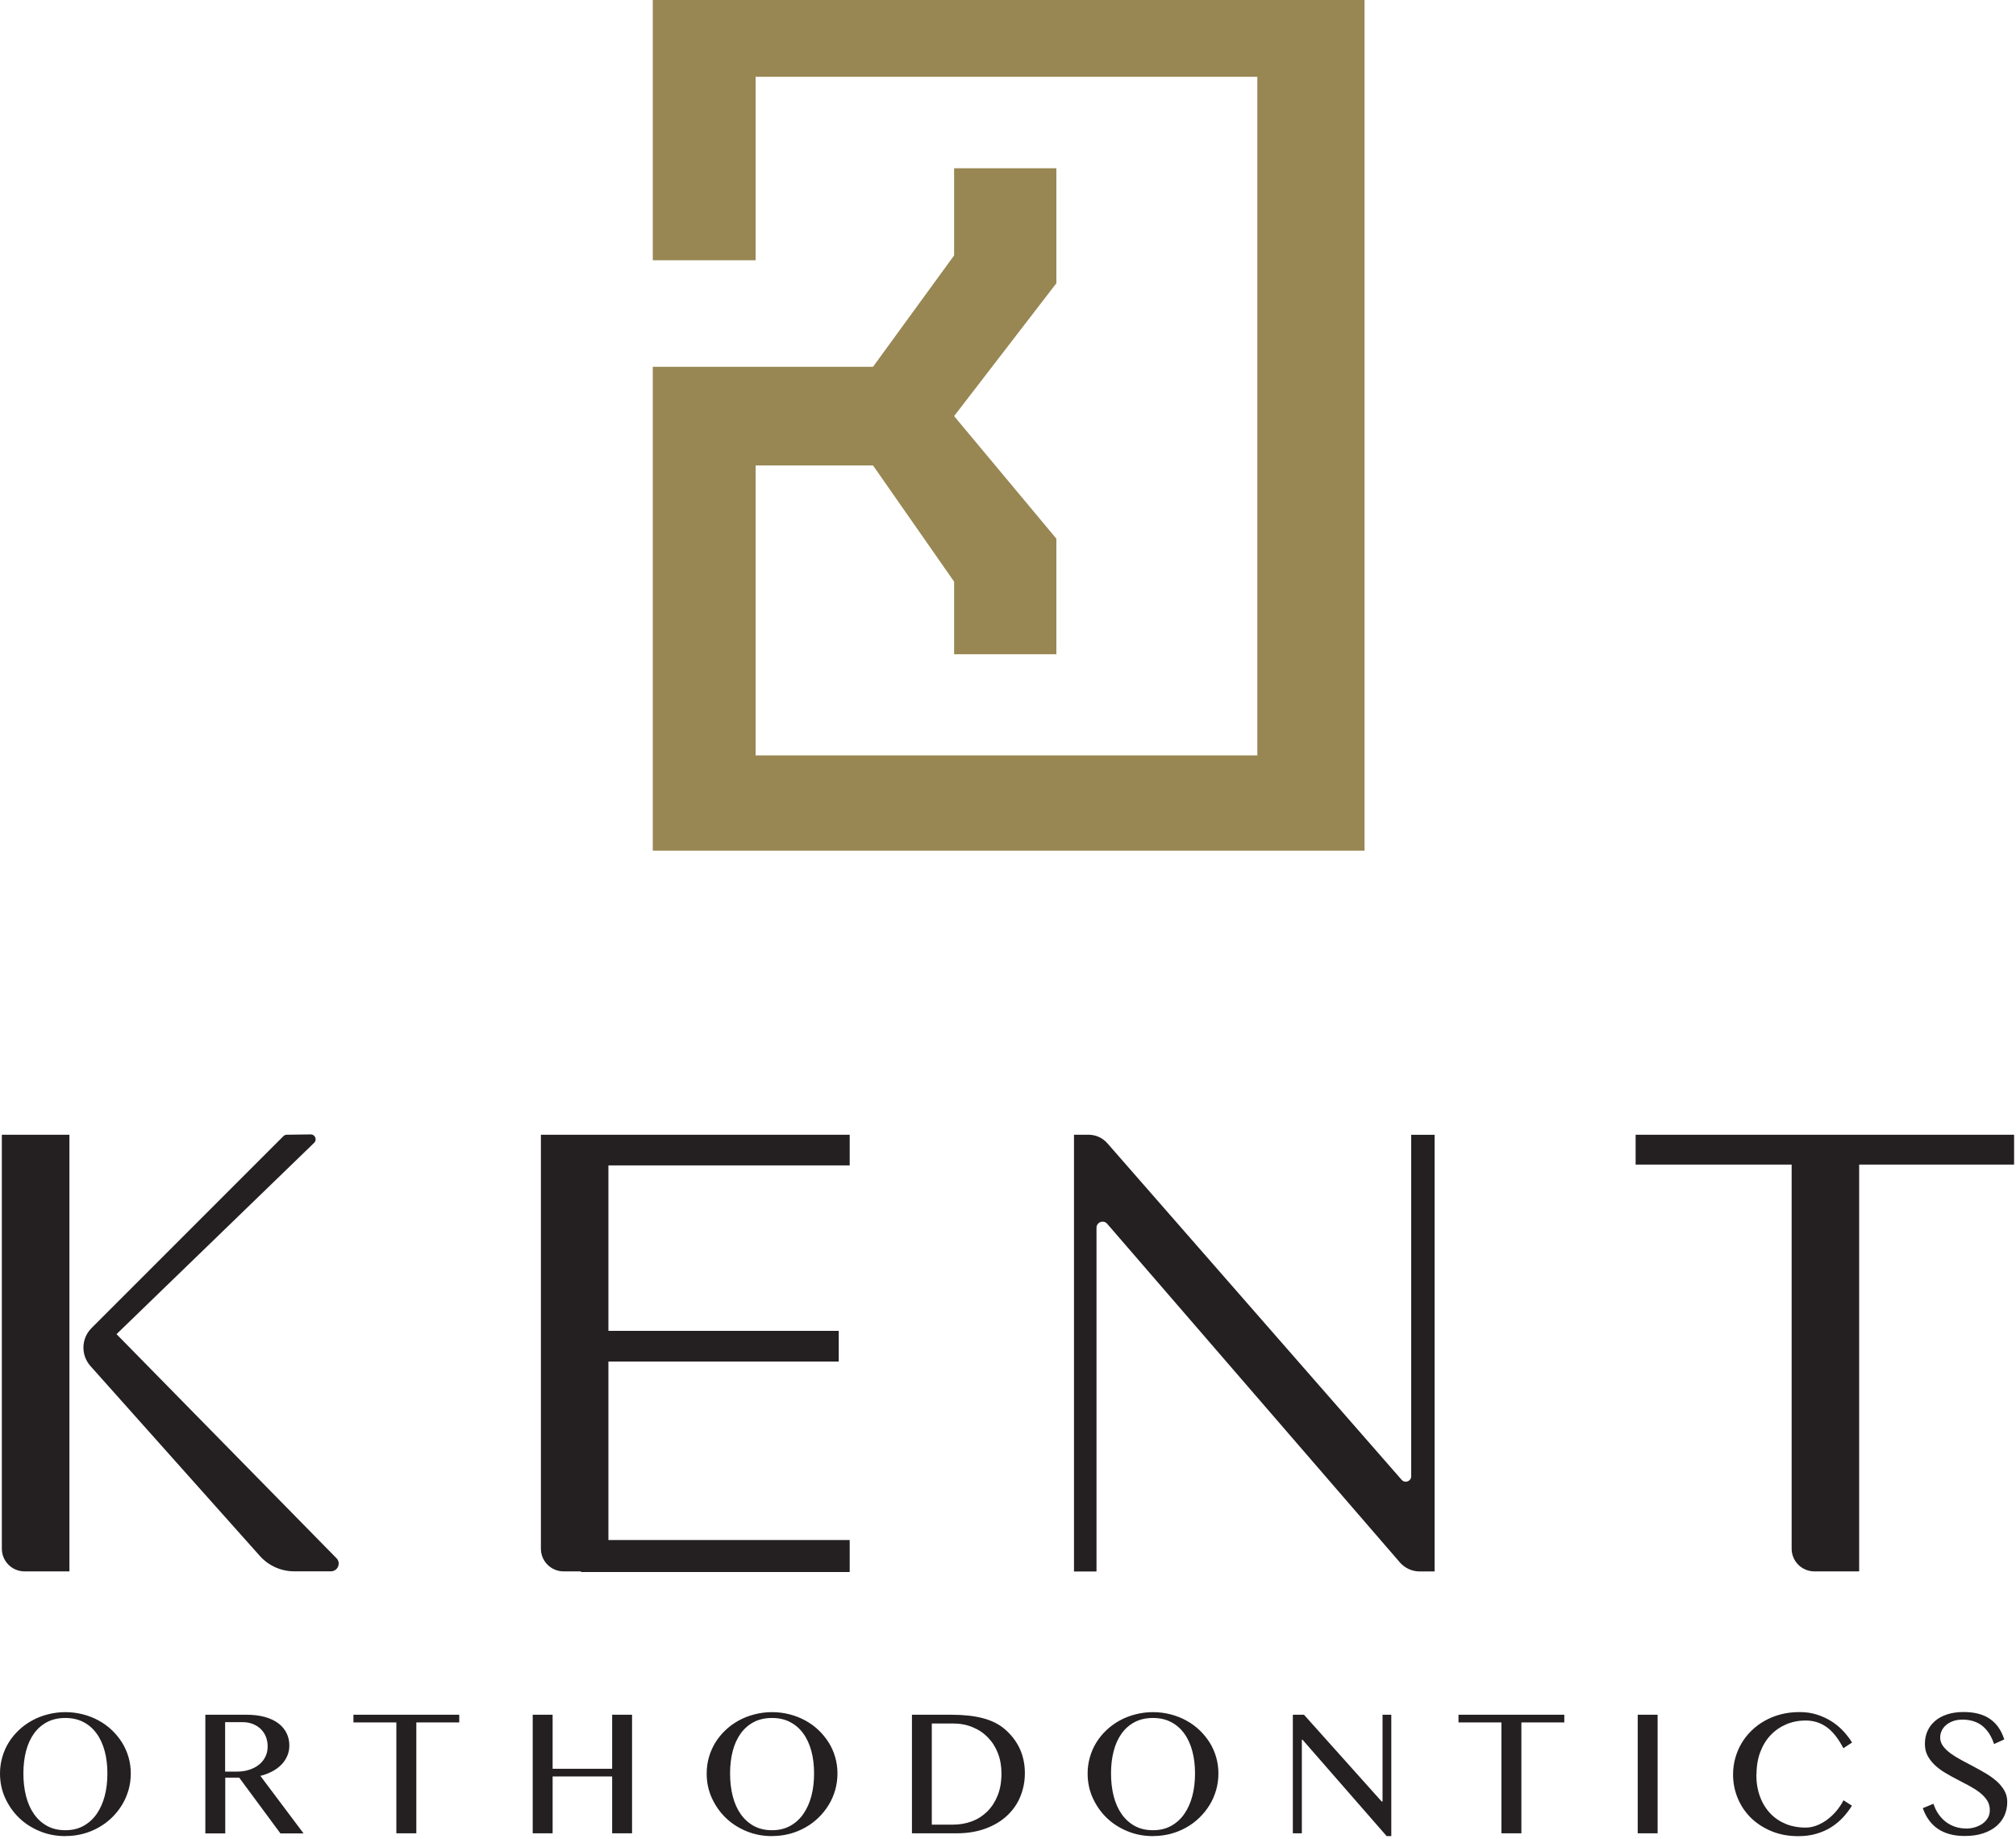 <svg width="318" height="290" viewBox="0 0 318 290" fill="none" xmlns="http://www.w3.org/2000/svg">
<path fill-rule="evenodd" clip-rule="evenodd" d="M14.44 209.44L44.7 179.18C44.84 179.03 45.04 178.95 45.24 178.95L49.01 178.9C49.7 178.89 50.05 179.73 49.56 180.22L18.38 210.4L53.1 245.76C53.82 246.54 53.26 247.8 52.2 247.8H46.38C44.33 247.8 42.37 246.92 41 245.39L14.27 215.43C12.73 213.7 12.8 211.08 14.44 209.44ZM10.95 178.95H0.29V244.23C0.29 246.21 1.89 247.81 3.87 247.81H10.95V178.95Z" fill="#242021"/>
<path fill-rule="evenodd" clip-rule="evenodd" d="M91.64 178.95H85.32V244.23C85.32 246.21 86.92 247.81 88.9 247.81H91.64V247.91H134.03V242.87H95.97V214.72H132.3V209.88H95.97V183.79H134.03V178.95H95.97H91.64Z" fill="#242021"/>
<path d="M169.41 247.81V178.95H171.7C172.83 178.95 173.91 179.43 174.66 180.28L221.1 233.38C221.63 233.97 222.6 233.6 222.6 232.81V178.96H226.29V247.82H223.92C222.76 247.82 221.65 247.32 220.87 246.46L174.65 193C174.07 192.32 172.96 192.73 172.96 193.62V247.83H169.4L169.41 247.81Z" fill="#242021"/>
<path fill-rule="evenodd" clip-rule="evenodd" d="M293.26 178.95H317.7V183.66H293.26V247.81H286.19C284.21 247.81 282.61 246.21 282.61 244.23V183.66H258V178.95H282.61H293.26Z" fill="#242021"/>
<path fill-rule="evenodd" clip-rule="evenodd" d="M311.48 288.18C311.03 288.31 310.57 288.37 310.11 288.37L310.14 288.36C309.53 288.36 308.95 288.27 308.41 288.09C307.87 287.91 307.38 287.65 306.94 287.32C306.5 286.99 306.12 286.58 305.78 286.1C305.44 285.62 305.18 285.07 304.98 284.46L303.3 285.15C303.54 285.84 303.85 286.46 304.24 287C304.63 287.55 305.09 288 305.63 288.38C306.17 288.76 306.79 289.04 307.5 289.24C308.2 289.44 309.01 289.54 309.91 289.54C311.02 289.54 311.99 289.4 312.83 289.12C313.67 288.84 314.37 288.45 314.93 287.97C315.49 287.48 315.92 286.91 316.2 286.26C316.48 285.61 316.62 284.91 316.62 284.17C316.62 283.52 316.47 282.92 316.17 282.39C315.87 281.86 315.47 281.37 314.97 280.92C314.47 280.48 313.91 280.07 313.27 279.69C312.63 279.31 311.99 278.95 311.33 278.6L310.367 278.089L309.39 277.57C308.75 277.23 308.19 276.88 307.69 276.52C307.19 276.15 306.79 275.77 306.49 275.36C306.19 274.95 306.04 274.5 306.04 274.01C306.04 273.66 306.11 273.32 306.26 272.99C306.4 272.66 306.62 272.36 306.92 272.09C307.22 271.82 307.59 271.6 308.03 271.44C308.47 271.27 308.99 271.19 309.58 271.19C310.25 271.19 310.85 271.29 311.38 271.47C311.91 271.65 312.38 271.91 312.78 272.25C313.18 272.59 313.53 273 313.82 273.47C314.11 273.94 314.35 274.47 314.54 275.04L316.15 274.31C315.92 273.61 315.63 272.99 315.26 272.45C314.89 271.92 314.45 271.47 313.92 271.1C313.4 270.73 312.79 270.46 312.09 270.27C311.39 270.08 310.6 269.99 309.72 269.99C308.74 269.99 307.88 270.12 307.12 270.37C306.36 270.62 305.73 270.97 305.21 271.42C304.69 271.87 304.3 272.4 304.03 273.01C303.76 273.62 303.63 274.28 303.63 275C303.63 275.72 303.77 276.35 304.07 276.9C304.36 277.45 304.75 277.94 305.23 278.39C305.71 278.83 306.25 279.24 306.87 279.6C307.48 279.97 308.11 280.31 308.75 280.64C309.39 280.97 310.01 281.3 310.63 281.63C311.24 281.96 311.79 282.31 312.27 282.68C312.75 283.05 313.13 283.46 313.43 283.91C313.72 284.36 313.87 284.87 313.87 285.44C313.87 285.92 313.77 286.34 313.55 286.7C313.33 287.07 313.04 287.38 312.69 287.62C312.34 287.86 311.93 288.05 311.48 288.18ZM277.04 279.84C277.04 281.15 277.24 282.32 277.63 283.36C278.02 284.4 278.57 285.28 279.26 286C279.95 286.72 280.77 287.27 281.71 287.65C282.65 288.03 283.67 288.22 284.77 288.22C285.43 288.22 286.06 288.09 286.67 287.84C287.28 287.59 287.85 287.26 288.37 286.85C288.89 286.44 289.36 285.98 289.77 285.47C290.18 284.96 290.52 284.44 290.79 283.91L292.12 284.76C291.73 285.39 291.28 285.99 290.75 286.57C290.22 287.15 289.61 287.66 288.92 288.11C288.23 288.56 287.45 288.91 286.58 289.17C285.71 289.43 284.74 289.57 283.67 289.57C282.12 289.57 280.71 289.31 279.45 288.79C278.19 288.27 277.1 287.57 276.2 286.69C275.3 285.81 274.6 284.77 274.11 283.59C273.62 282.41 273.37 281.16 273.37 279.85C273.37 278.98 273.48 278.12 273.71 277.29C273.94 276.46 274.26 275.68 274.69 274.95C275.12 274.22 275.64 273.55 276.26 272.95C276.88 272.34 277.57 271.82 278.35 271.38C279.13 270.94 279.97 270.6 280.89 270.36C281.81 270.12 282.79 270 283.84 270C284.89 270 285.76 270.13 286.6 270.4C287.44 270.67 288.21 271.02 288.9 271.46C289.59 271.9 290.21 272.41 290.75 272.99C291.29 273.57 291.75 274.17 292.14 274.8L290.77 275.7C289.99 274.19 289.11 273.08 288.15 272.38C287.18 271.68 286.07 271.33 284.81 271.33C283.73 271.33 282.72 271.53 281.78 271.92C280.84 272.32 280.02 272.88 279.32 273.61C278.62 274.34 278.07 275.23 277.67 276.28C277.27 277.33 277.07 278.51 277.07 279.83L277.04 279.84ZM6.26 288.78C7.51 289.3 8.86 289.56 10.31 289.56V289.55C11.28 289.55 12.21 289.43 13.09 289.2C13.97 288.97 14.79 288.63 15.56 288.2C16.33 287.77 17.02 287.25 17.64 286.65C18.26 286.05 18.79 285.38 19.24 284.65C19.69 283.92 20.03 283.13 20.27 282.3C20.51 281.47 20.63 280.57 20.63 279.68C20.63 278.79 20.51 277.92 20.27 277.1C20.03 276.28 19.69 275.5 19.24 274.79C18.79 274.08 18.26 273.43 17.64 272.84C17.02 272.25 16.33 271.75 15.56 271.33C14.8 270.91 13.97 270.59 13.09 270.36C12.2 270.13 11.27 270.01 10.31 270.01C9.35 270.01 8.43 270.13 7.54 270.36C6.65 270.59 5.82 270.91 5.06 271.33C4.3 271.75 3.6 272.25 2.98 272.84C2.36 273.42 1.82 274.08 1.38 274.79C0.94 275.5 0.6 276.27 0.36 277.1C0.12 277.93 0 278.79 0 279.68C0 281.04 0.26 282.33 0.8 283.52C1.34 284.71 2.06 285.76 2.99 286.66C3.91 287.56 5.01 288.26 6.26 288.78ZM13.15 287.96C12.33 288.41 11.38 288.63 10.31 288.63C9.22 288.63 8.26 288.41 7.44 287.96C6.62 287.51 5.93 286.89 5.37 286.09C4.81 285.3 4.39 284.35 4.11 283.26C3.83 282.17 3.69 280.97 3.69 279.68C3.69 278.39 3.83 277.21 4.11 276.14C4.39 275.07 4.81 274.15 5.37 273.37C5.93 272.6 6.62 272 7.44 271.57C8.26 271.14 9.24 270.93 10.31 270.93C11.38 270.93 12.33 271.14 13.15 271.57C13.97 271.99 14.67 272.59 15.23 273.37C15.8 274.14 16.22 275.07 16.51 276.14C16.8 277.21 16.94 278.38 16.94 279.68C16.94 280.98 16.8 282.17 16.51 283.26C16.22 284.35 15.79 285.29 15.23 286.09C14.67 286.89 13.97 287.51 13.15 287.96ZM38.86 270.42H32.37L32.39 270.43V289.13H35.53V280.34H37.73L44.23 289.13H47.88L41.07 280.06C41.75 279.89 42.37 279.66 42.93 279.36C43.5 279.06 43.98 278.71 44.38 278.3C44.78 277.89 45.09 277.43 45.31 276.92C45.53 276.41 45.64 275.86 45.64 275.28C45.64 274.58 45.5 273.93 45.21 273.33C44.92 272.74 44.49 272.22 43.93 271.79C43.36 271.36 42.66 271.02 41.81 270.78C40.96 270.54 39.98 270.42 38.86 270.42ZM37.33 279.39H35.51V271.59H38.27C38.85 271.59 39.38 271.68 39.86 271.87C40.34 272.06 40.76 272.32 41.11 272.65C41.46 272.99 41.74 273.39 41.93 273.86C42.12 274.33 42.22 274.85 42.22 275.41C42.22 276.02 42.1 276.57 41.85 277.06C41.61 277.55 41.27 277.97 40.83 278.31C40.39 278.66 39.88 278.92 39.28 279.11C38.69 279.3 38.04 279.39 37.33 279.39ZM72.44 270.42V271.63H65.67V289.12H62.52V271.63H55.75V270.42H72.43H72.44ZM87.17 289.12V280.15H96.56V289.12H99.7V270.42H96.56V278.94H87.17V270.42H84.03V289.12H87.17ZM121.78 289.56C120.33 289.56 118.98 289.3 117.73 288.78C116.48 288.26 115.38 287.56 114.46 286.66C113.53 285.76 112.81 284.71 112.27 283.52C111.73 282.33 111.47 281.04 111.47 279.68C111.47 278.79 111.59 277.93 111.83 277.1C112.07 276.27 112.41 275.5 112.85 274.79C113.29 274.08 113.83 273.42 114.45 272.84C115.07 272.25 115.77 271.75 116.53 271.33C117.29 270.91 118.12 270.59 119.01 270.36C119.9 270.13 120.82 270.01 121.78 270.01C122.74 270.01 123.67 270.13 124.56 270.36C125.44 270.59 126.27 270.91 127.03 271.33C127.8 271.75 128.49 272.25 129.11 272.84C129.73 273.43 130.26 274.08 130.71 274.79C131.16 275.5 131.5 276.28 131.74 277.1C131.98 277.92 132.1 278.79 132.1 279.68C132.1 280.57 131.98 281.47 131.74 282.3C131.5 283.13 131.16 283.92 130.71 284.65C130.26 285.38 129.73 286.05 129.11 286.65C128.49 287.25 127.8 287.77 127.03 288.2C126.26 288.63 125.44 288.97 124.56 289.2C123.68 289.43 122.75 289.55 121.78 289.55V289.56ZM121.78 288.63C122.85 288.63 123.8 288.41 124.62 287.96C125.44 287.51 126.14 286.89 126.7 286.09C127.26 285.29 127.69 284.35 127.98 283.26C128.27 282.17 128.41 280.98 128.41 279.68C128.41 278.38 128.27 277.21 127.98 276.14C127.69 275.07 127.27 274.14 126.7 273.37C126.14 272.59 125.44 271.99 124.62 271.57C123.8 271.14 122.85 270.93 121.78 270.93C120.71 270.93 119.73 271.14 118.91 271.57C118.09 272 117.4 272.6 116.84 273.37C116.28 274.15 115.86 275.07 115.58 276.14C115.3 277.21 115.16 278.39 115.16 279.68C115.16 280.97 115.3 282.17 115.58 283.26C115.86 284.35 116.28 285.3 116.84 286.09C117.4 286.89 118.09 287.51 118.91 287.96C119.73 288.41 120.69 288.63 121.78 288.63ZM150.07 270.42H143.85V289.12H150.83C152.57 289.12 154.11 288.87 155.46 288.37C156.81 287.87 157.94 287.19 158.86 286.33C159.78 285.47 160.48 284.47 160.95 283.31C161.42 282.15 161.66 280.98 161.66 279.6C161.66 278.22 161.39 276.95 160.86 275.78C160.32 274.62 159.53 273.58 158.48 272.68C157.55 271.89 156.4 271.32 155.02 270.96C153.64 270.6 151.99 270.42 150.07 270.42ZM150.32 287.75H146.98V271.8H150.34C151.45 271.8 152.47 271.99 153.41 272.38C154.35 272.76 155.15 273.3 155.83 274C156.51 274.7 157.04 275.53 157.41 276.49C157.78 277.45 157.97 278.51 157.97 279.67C157.97 280.99 157.77 282.15 157.37 283.15C156.97 284.15 156.42 284.99 155.73 285.68C155.04 286.36 154.24 286.88 153.3 287.23C152.36 287.58 151.37 287.75 150.32 287.75ZM181.87 289.56C180.42 289.56 179.07 289.3 177.82 288.78C176.57 288.26 175.47 287.56 174.55 286.66C173.62 285.76 172.9 284.71 172.36 283.52C171.82 282.33 171.56 281.04 171.56 279.68C171.56 278.79 171.68 277.93 171.92 277.1C172.16 276.27 172.5 275.5 172.94 274.79C173.38 274.08 173.92 273.42 174.54 272.84C175.16 272.25 175.86 271.75 176.62 271.33C177.38 270.91 178.21 270.59 179.1 270.36C179.99 270.13 180.91 270.01 181.87 270.01C182.83 270.01 183.76 270.13 184.65 270.36C185.53 270.59 186.36 270.91 187.12 271.33C187.89 271.75 188.58 272.25 189.2 272.84C189.82 273.43 190.35 274.08 190.8 274.79C191.25 275.5 191.59 276.28 191.83 277.1C192.07 277.92 192.19 278.79 192.19 279.68C192.19 280.57 192.07 281.47 191.83 282.3C191.59 283.13 191.25 283.92 190.8 284.65C190.35 285.38 189.82 286.05 189.2 286.65C188.58 287.25 187.89 287.77 187.12 288.2C186.35 288.63 185.53 288.97 184.65 289.2C183.77 289.43 182.84 289.55 181.87 289.55V289.56ZM181.87 288.63C182.94 288.63 183.89 288.41 184.71 287.96C185.53 287.51 186.23 286.89 186.79 286.09C187.35 285.29 187.78 284.35 188.07 283.26C188.36 282.17 188.5 280.98 188.5 279.68C188.5 278.38 188.36 277.21 188.07 276.14C187.78 275.07 187.36 274.14 186.79 273.37C186.23 272.59 185.53 271.99 184.71 271.57C183.89 271.14 182.94 270.93 181.87 270.93C180.8 270.93 179.82 271.14 179 271.57C178.18 272 177.49 272.6 176.93 273.37C176.37 274.15 175.95 275.07 175.67 276.14C175.39 277.21 175.25 278.39 175.25 279.68C175.25 280.97 175.39 282.17 175.67 283.26C175.95 284.35 176.37 285.3 176.93 286.09C177.49 286.89 178.18 287.51 179 287.96C179.82 288.41 180.78 288.63 181.87 288.63ZM205.69 270.42H203.93V289.12H205.35V274.36H205.46L218.73 289.56H219.46V270.42H218.08V284.1H217.94L205.69 270.42ZM246.75 270.42V271.63H239.98V289.12H236.83V271.63H230.06V270.42H246.74H246.75ZM261.47 270.42H258.33V289.12H261.47V270.42Z" fill="#242021"/>
<path d="M102.97 41.04V0H215.24V134.15H102.97V57.84H137.71L150.5 40.28V26.53H166.63V44.67L150.5 65.62L166.63 84.95V103.18H150.5V91.73L137.71 73.4H119.19V119.13H198.33V12.11H119.19V41.04H102.97Z" fill="#988753"/>
</svg>
